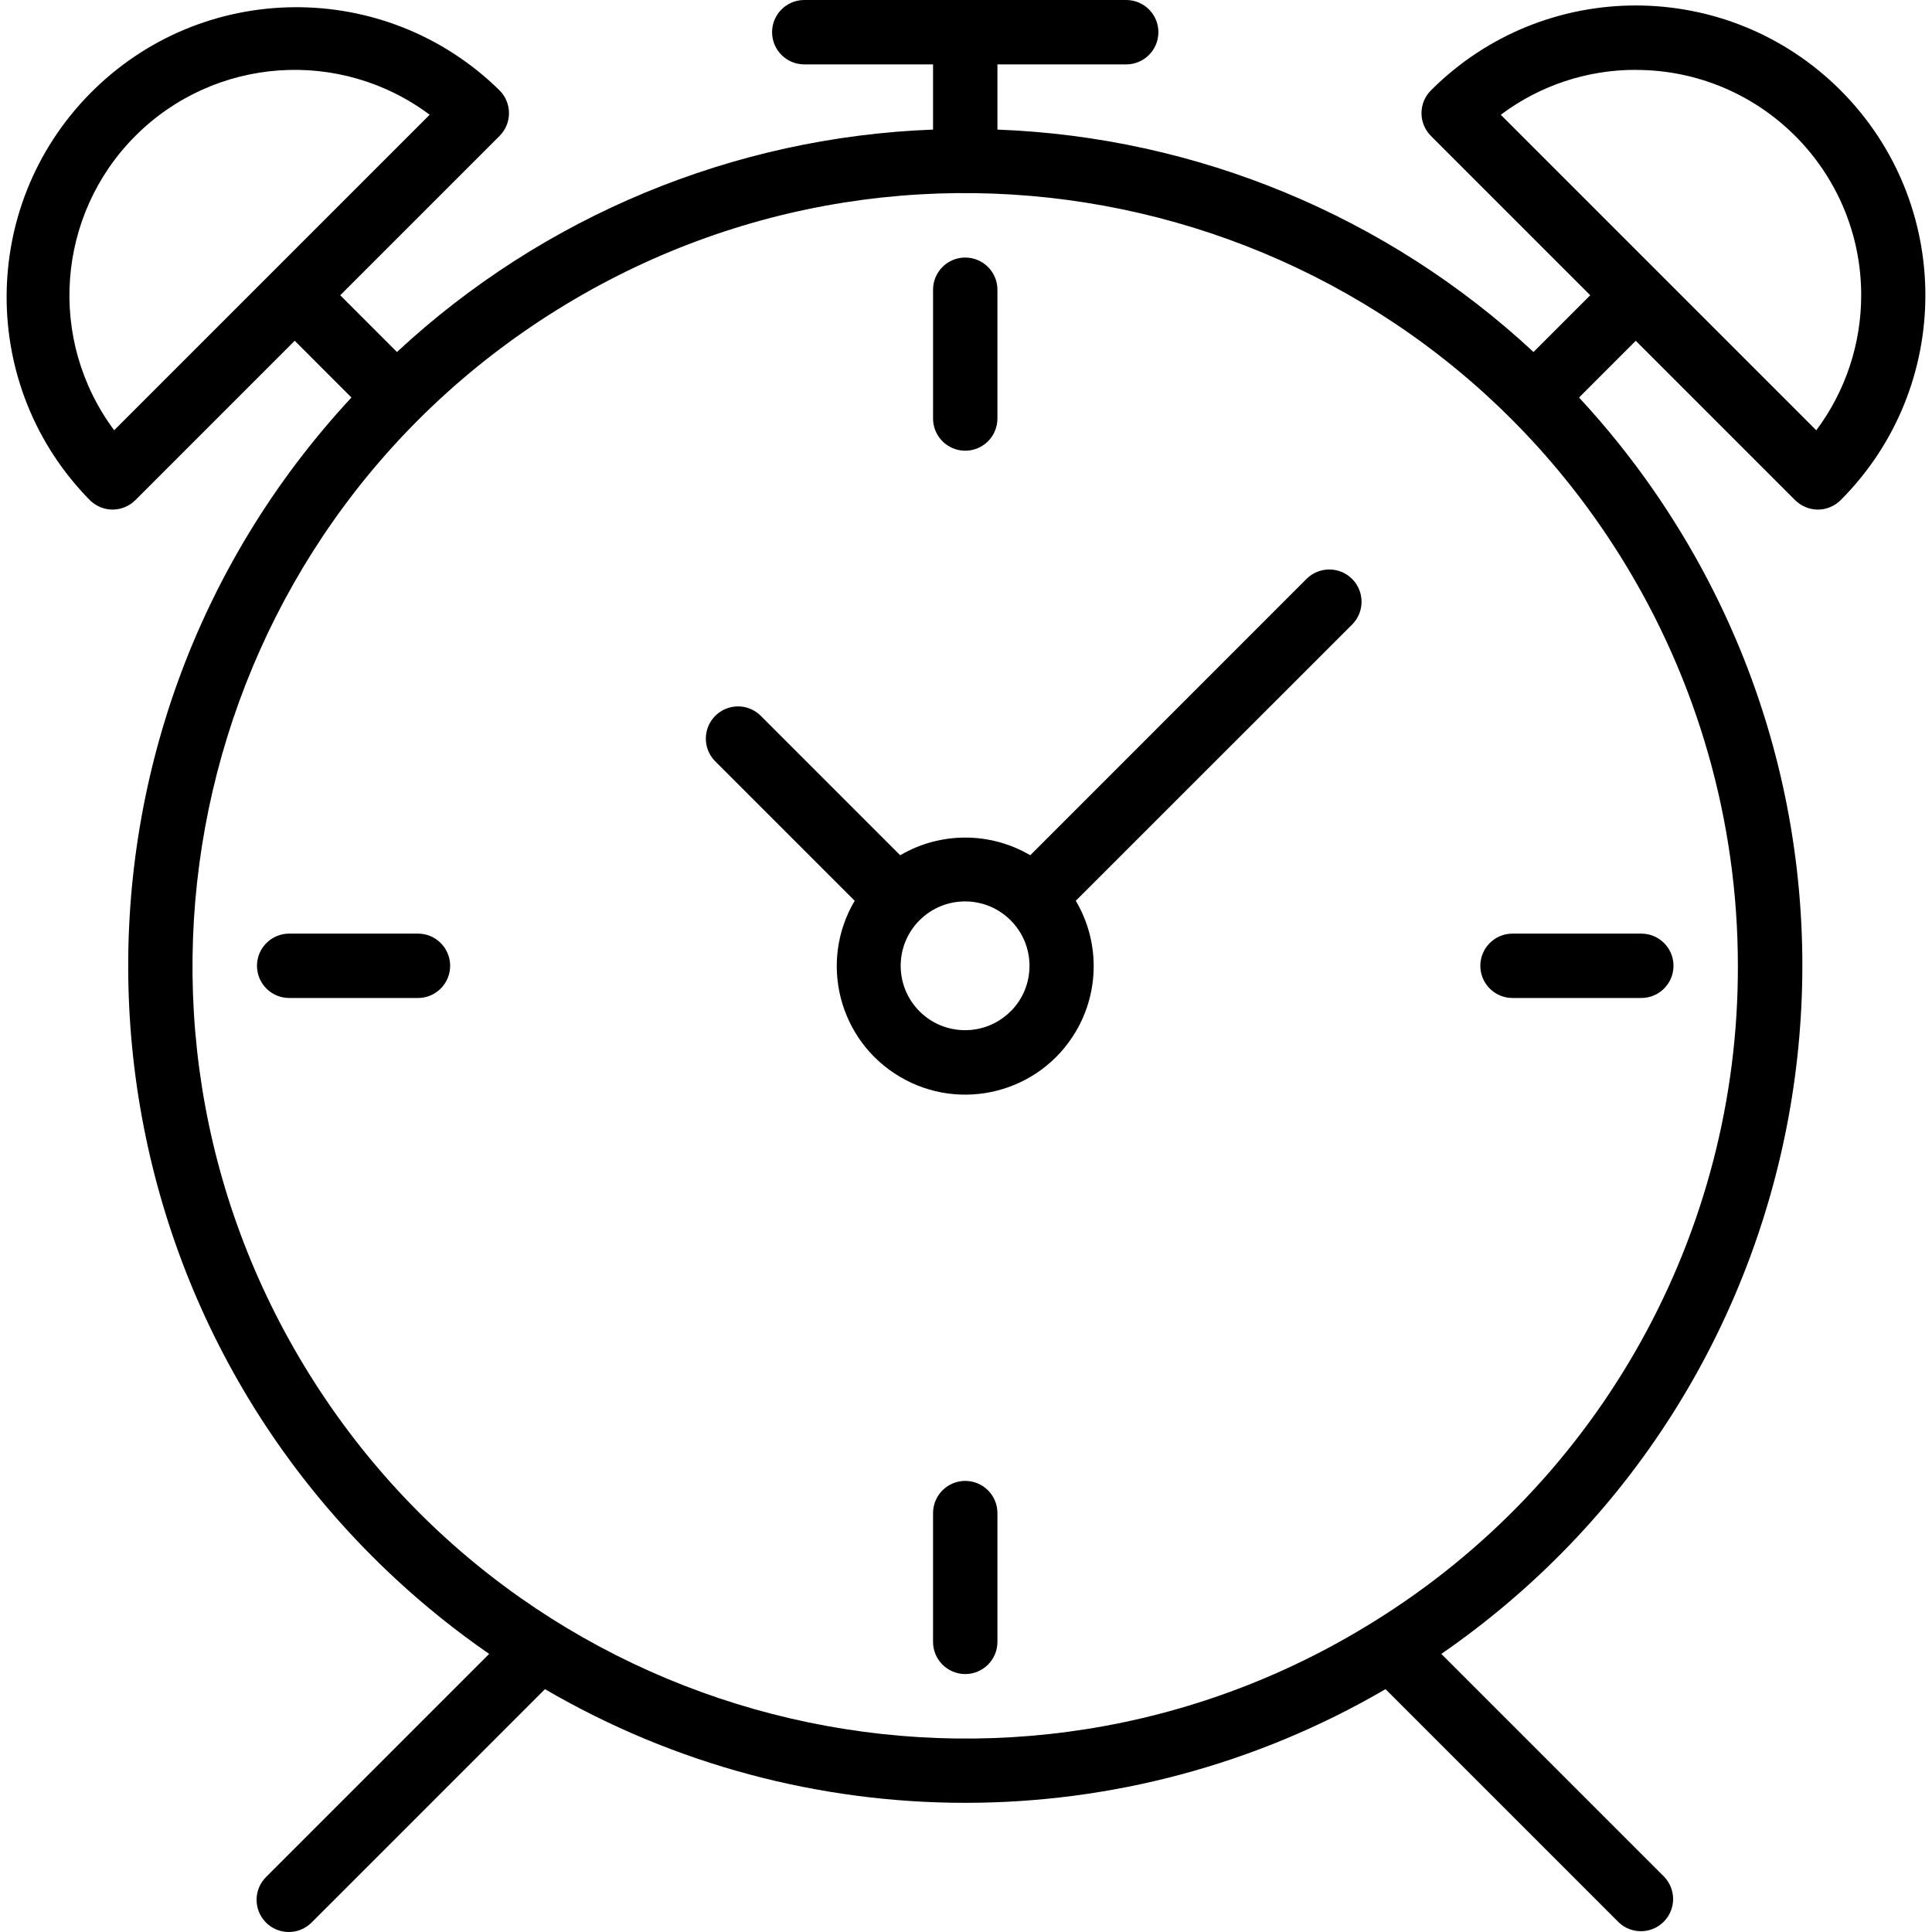 <?xml version="1.0" encoding="iso-8859-1"?>
<!-- Generator: Adobe Illustrator 19.0.0, SVG Export Plug-In . SVG Version: 6.00 Build 0)  -->
<svg version="1.1" id="Capa_1" xmlns="http://www.w3.org/2000/svg" xmlns:xlink="http://www.w3.org/1999/xlink" x="0px" y="0px"
	 viewBox="0 0 480.098 480.098" style="enable-background:new 0 0 480.098 480.098;" xml:space="preserve">
<g>
	<g>
		<g>
			<path d="M457.396,22.464c-28.082-28.116-73.64-28.143-101.755-0.061c-0.02,0.02-0.04,0.04-0.06,0.061
				c-3.123,3.124-3.123,8.188,0,11.312l39.592,39.592l-14.096,14.104C344.723,53.689,297.452,34.076,247.86,32.2V16h32
				c4.418,0,8-3.582,8-8s-3.582-8-8-8h-80c-4.418,0-8,3.582-8,8s3.582,8,8,8h32v16.2c-49.592,1.876-96.863,21.489-133.216,55.272
				L84.548,73.368l39.592-39.592c3.123-3.124,3.123-8.188,0-11.312C95.793-5.423,50.207-5.049,22.32,23.297
				c-27.566,28.021-27.564,72.972,0.004,100.99c1.505,1.493,3.536,2.335,5.656,2.344c1.041-0.002,2.071-0.209,3.032-0.608
				c0.98-0.401,1.872-0.991,2.624-1.736l39.6-39.608l14.096,14.104C9.297,182.845,14.182,314.25,98.243,392.285
				c7.312,6.787,15.103,13.039,23.313,18.707l-55.352,55.352c-3.178,3.069-3.266,8.134-0.196,11.312
				c3.069,3.178,8.134,3.266,11.312,0.196c0.067-0.064,0.132-0.13,0.196-0.196l57.904-57.904c64.533,37.663,144.347,37.663,208.88,0
				l57.904,57.904c3.178,3.07,8.242,2.982,11.312-0.196c2.995-3.1,2.995-8.016,0-11.116l-55.352-55.352
				c94.393-65.16,118.091-194.502,52.931-288.895c-5.668-8.21-11.919-16.001-18.707-23.313l14.096-14.104l39.6,39.608
				c0.752,0.745,1.644,1.335,2.624,1.736c1.943,0.81,4.129,0.81,6.072,0c0.978-0.4,1.867-0.99,2.616-1.736
				C485.47,96.152,485.47,50.6,457.396,22.464z M67.572,67.712l-39.2,39.2c-16.63-22.309-14.389-53.438,5.264-73.136
				c19.681-19.69,50.838-21.932,73.136-5.264L67.572,67.712z M402.83,138.494c18.972,30.458,29.029,65.623,29.03,101.506
				c0.156,66.345-34.092,128.03-90.488,162.976c-90.006,56.064-208.419,28.548-264.482-61.458S48.342,133.099,138.348,77.035
				C228.354,20.972,346.767,48.488,402.83,138.494z M451.34,106.928l-39.2-39.2l-39.2-39.2c9.671-7.275,21.451-11.196,33.552-11.168
				v0.016c30.928-0.007,56.005,25.06,56.012,55.988C462.507,85.464,458.59,97.24,451.34,106.928z"/>
			<path d="M324.66,143.864l-68.64,68.664c-9.978-5.856-22.342-5.856-32.32,0l-34.744-34.744c-3.178-3.069-8.243-2.981-11.312,0.197
				c-2.994,3.1-2.994,8.015,0,11.115l34.744,34.744c-8.977,15.172-3.954,34.749,11.219,43.726s34.749,3.954,43.725-11.219
				c5.931-10.024,5.931-22.483,0-32.507l68.664-68.64c3.13-3.13,3.13-8.206,0-11.336C332.866,140.734,327.79,140.734,324.66,143.864
				z M251.164,251.304l-0.024,0c-6.243,6.254-16.374,6.262-22.627,0.019c-6.254-6.243-6.262-16.374-0.019-22.627
				c6.243-6.254,16.374-6.262,22.627-0.019c0.006,0.006,0.013,0.013,0.019,0.019C257.382,234.936,257.393,245.051,251.164,251.304z"
				/>
			<path d="M239.86,112c4.418,0,8-3.582,8-8V72c0-4.418-3.582-8-8-8s-8,3.582-8,8v32C231.86,108.418,235.442,112,239.86,112z"/>
			<path d="M239.86,368c-4.418,0-8,3.582-8,8v32c0,4.418,3.582,8,8,8s8-3.582,8-8v-32C247.86,371.582,244.278,368,239.86,368z"/>
			<path d="M103.86,232h-32c-4.418,0-8,3.582-8,8s3.582,8,8,8h32c4.418,0,8-3.582,8-8S108.278,232,103.86,232z"/>
			<path d="M367.86,240c0,4.418,3.582,8,8,8h32c4.418,0,8-3.582,8-8s-3.582-8-8-8h-32C371.442,232,367.86,235.582,367.86,240z"/>
		</g>
	</g>
</g>
<g>
</g>
<g>
</g>
<g>
</g>
<g>
</g>
<g>
</g>
<g>
</g>
<g>
</g>
<g>
</g>
<g>
</g>
<g>
</g>
<g>
</g>
<g>
</g>
<g>
</g>
<g>
</g>
<g>
</g>
</svg>
